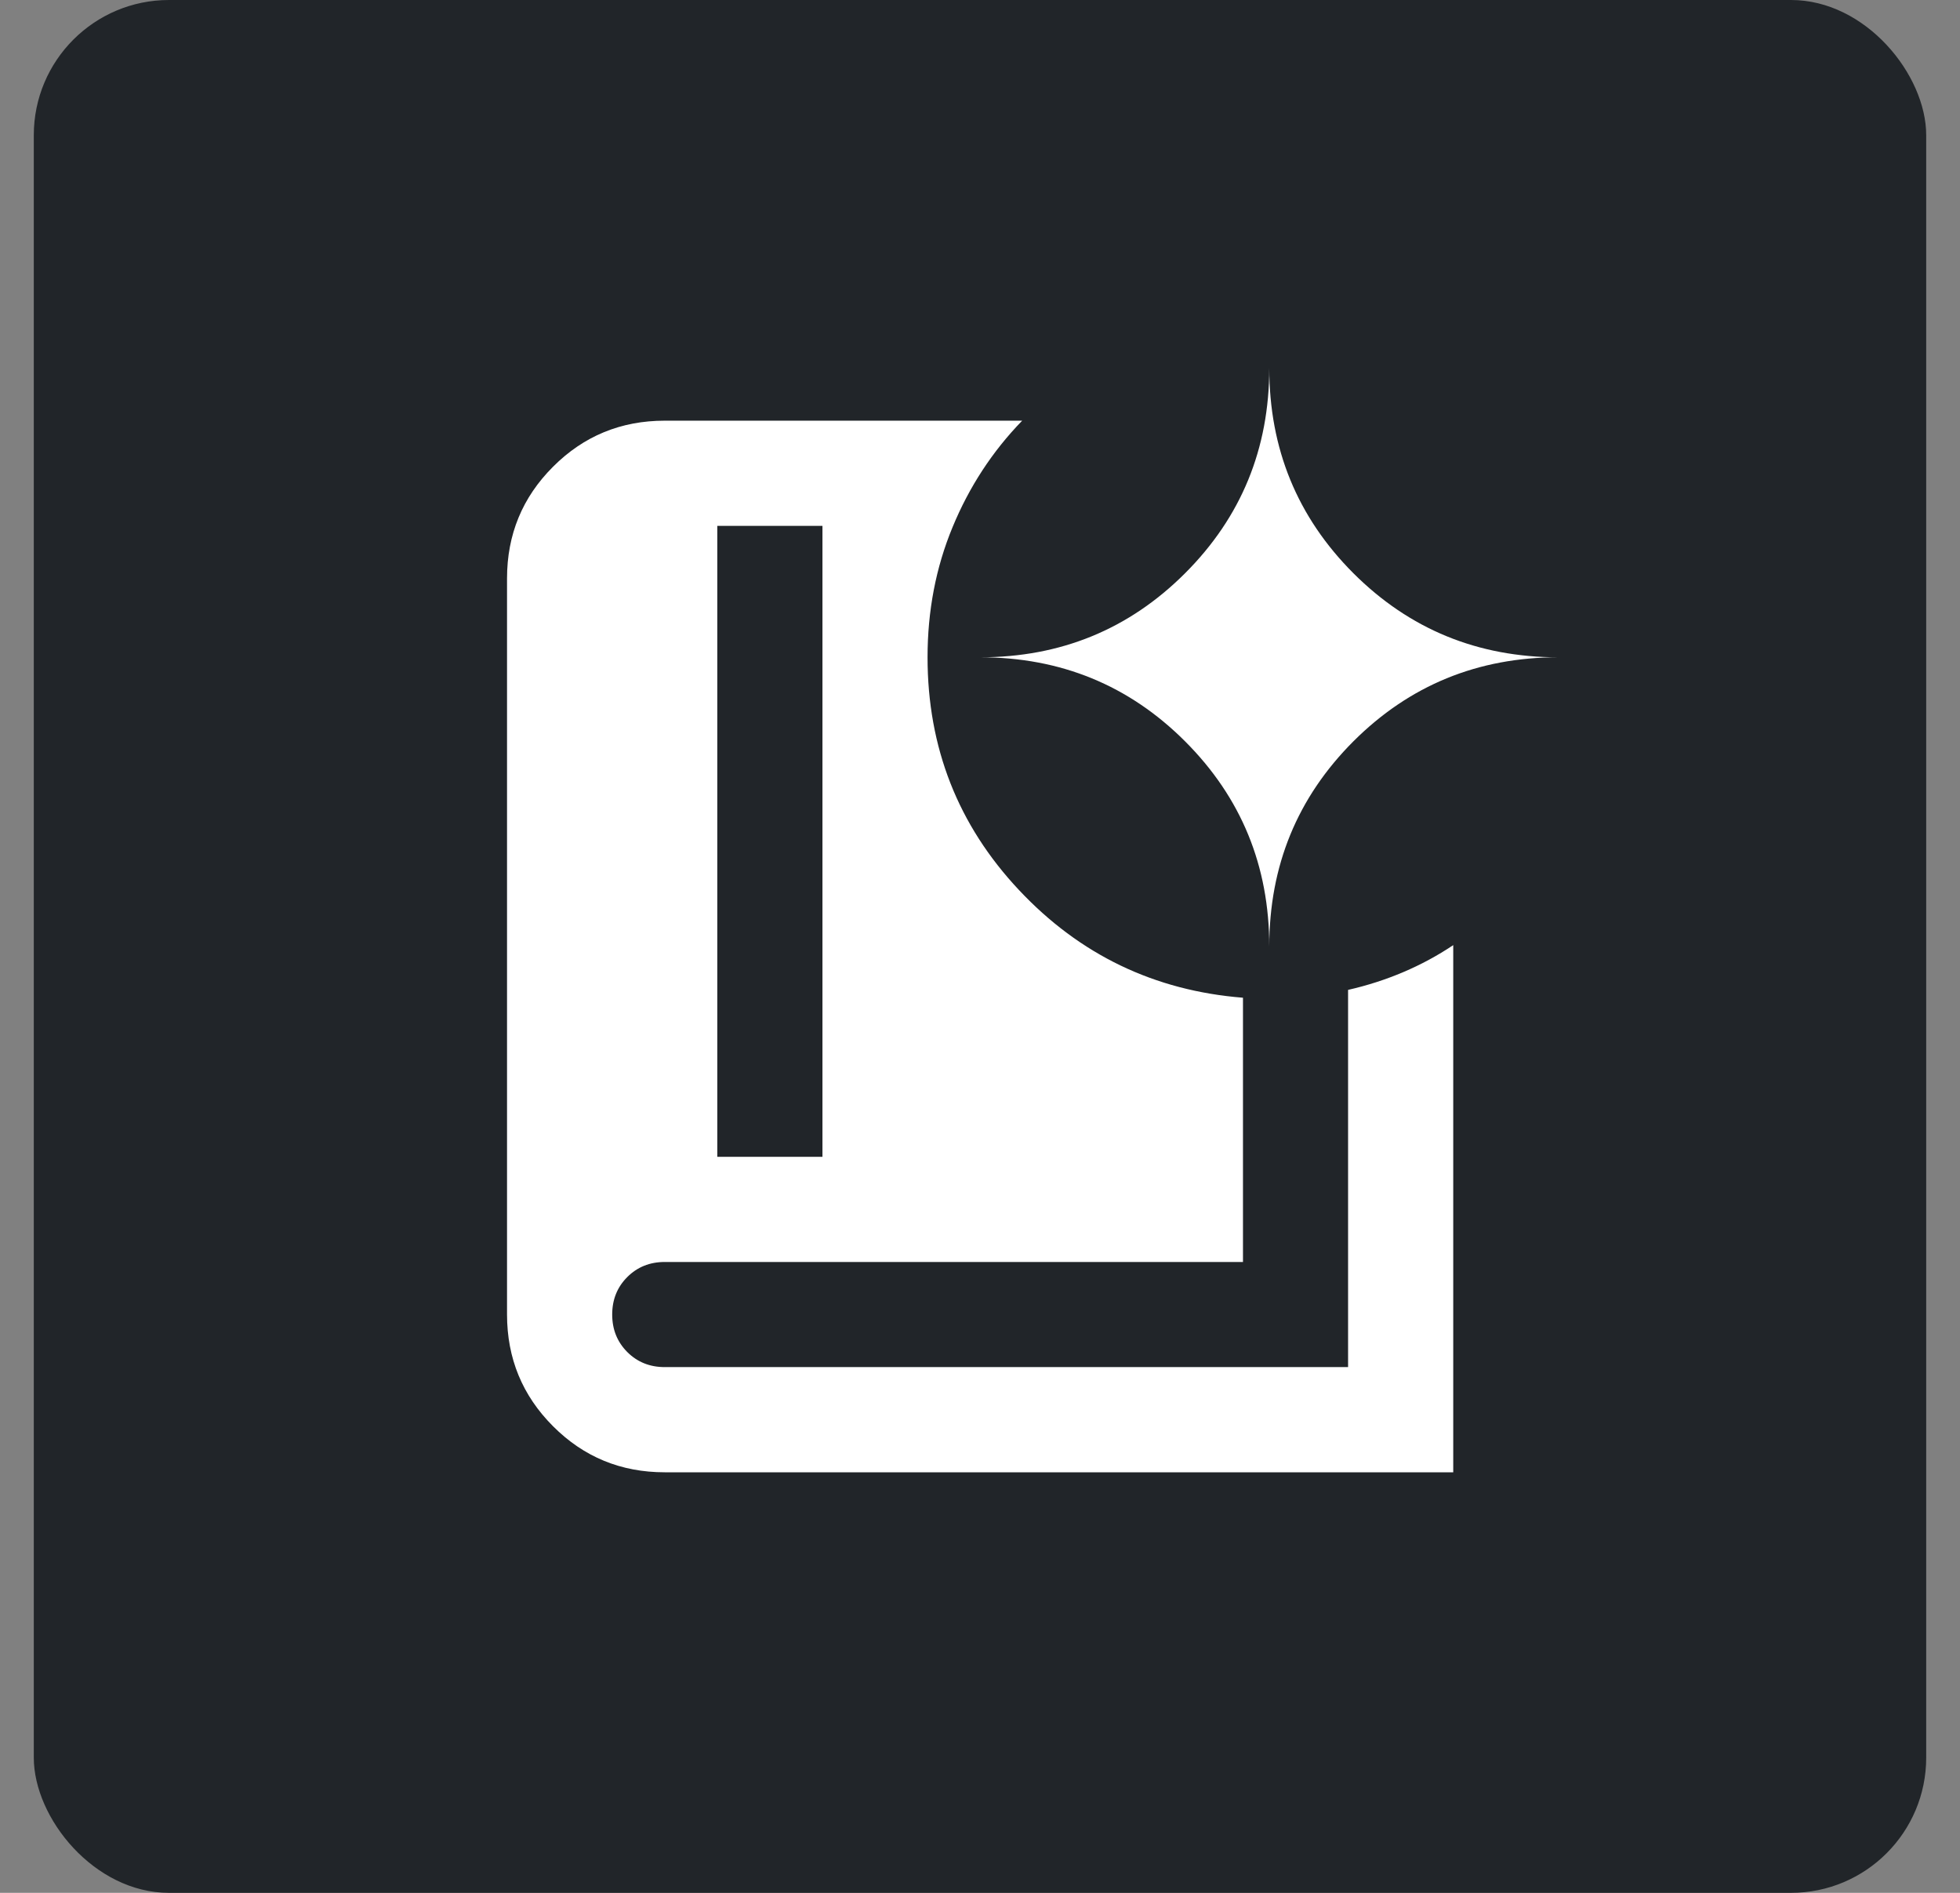<svg xmlns="http://www.w3.org/2000/svg" width="29" height="28" viewBox="0 0 29 28" fill="none">
<rect x="0" y="0" width="29" height="28" fill="#808080" stroke="none"/>
<rect x="0.5" width="28" height="28" rx="2" fill="#212529"/>
<mask id="mask0_5585_7150" style="mask-type:alpha" maskUnits="userSpaceOnUse" x="5" y="4" width="19" height="20">
<rect x="5.168" y="4.668" width="18.667" height="18.667" fill="#D9D9D9"/>
</mask>
<g mask="url(#mask0_5585_7150)">
<path d="M10.613 17.112H12.169V7.779H10.613V17.112ZM21.502 21.779H9.835C9.187 21.779 8.636 21.552 8.183 21.098C7.729 20.644 7.502 20.093 7.502 19.445V8.556C7.502 7.908 7.729 7.357 8.183 6.904C8.636 6.45 9.187 6.223 9.835 6.223H15.124C14.683 6.677 14.34 7.202 14.094 7.798C13.847 8.394 13.724 9.036 13.724 9.723C13.724 11.058 14.175 12.206 15.076 13.165C15.976 14.124 17.082 14.655 18.391 14.759V18.668H9.835C9.615 18.668 9.43 18.742 9.281 18.891C9.132 19.04 9.058 19.225 9.058 19.445C9.058 19.666 9.132 19.85 9.281 20C9.43 20.149 9.615 20.223 9.835 20.223H19.946V14.643C20.232 14.578 20.504 14.49 20.763 14.38C21.022 14.27 21.269 14.137 21.502 13.981V21.779ZM18.78 14.001C18.78 12.808 19.195 11.797 20.024 10.967C20.854 10.138 21.865 9.723 23.058 9.723C21.865 9.723 20.854 9.308 20.024 8.479C19.195 7.649 18.78 6.638 18.78 5.445C18.78 6.638 18.365 7.649 17.535 8.479C16.706 9.308 15.694 9.723 14.502 9.723C15.694 9.723 16.706 10.138 17.535 10.967C18.365 11.797 18.78 12.808 18.78 14.001Z" fill="white"/>
</g>
</svg>